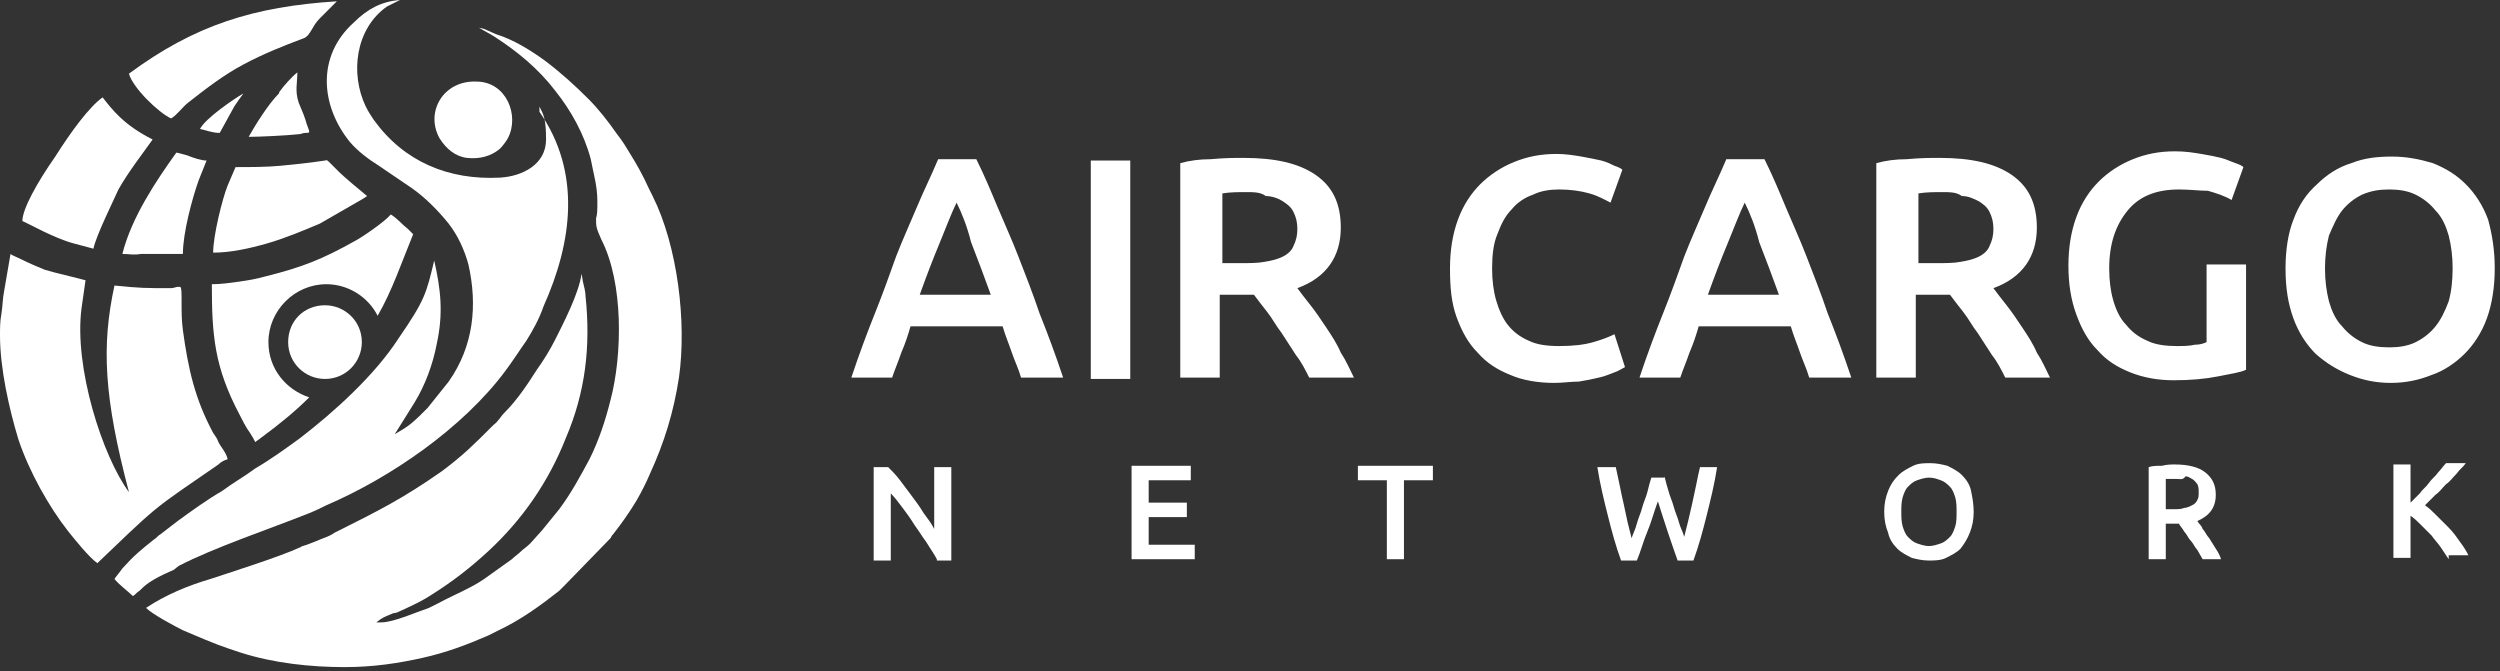<?xml version="1.0" encoding="UTF-8"?>
<svg xmlns="http://www.w3.org/2000/svg" width="190" height="51" viewBox="0 0 190 51" fill="none">
  <rect x="0" y="0" width="190" height="51" fill="#333333" stroke="none"/>
  <path fill-rule="evenodd" clip-rule="evenodd" d="M33.4 10.5C33.9 11.3 34.6 11.9 35.5 12C36.4 12.1 37.3 11.9 38 11.3C38.2 11.1 38.5 10.7 38.6 10.5C39.5 8.8 38.5 6.2 36.2 6.2C33.7 6.1 32.3 8.5 33.4 10.5Z" fill="white"></path>
  <path fill-rule="evenodd" clip-rule="evenodd" d="M1.7 16.8C2.2 17 4.1 18.1 5.6 18.5L7.1 18.9C7.3 17.9 8.7 15.1 9 14.4C9.4 13.7 9.8 13.1 10.3 12.4L11.6 10.6C9.4 9.5 8.5 8.3 7.8 7.4C6.8 8.1 5.4 10 4.2 11.9C2.8 13.9 1.7 15.9 1.7 16.8ZM0 25.5C0 28 0.7 31.1 1.4 33.4C2.2 35.8 3.7 38.5 5.2 40.4C5.6 40.9 6.8 42.4 7.4 42.8C9.4 40.9 10.5 39.8 11.7 38.8C12.9 37.8 14.3 36.9 16.6 35.3C16.8 35.1 17 35 17.3 34.9C17.2 34.4 16.8 34 16.6 33.6C16.5 33.3 16.4 33.2 16.2 32.9C14.8 30.3 14.3 28 13.9 25.1C13.8 24.3 13.8 23.8 13.8 22.9C13.8 22.2 13.8 21.9 13.7 21.8C13.7 21.8 13.6 21.8 13.5 21.8C13.4 21.8 13.2 21.9 13 21.9C11 21.9 10.7 21.9 8.7 21.7C7.7 26.3 7.9 30.2 9.8 37.4C7.8 34.7 5.6 27.9 6.2 23.4L6.5 21.3C5.4 21 4.4 20.8 3.4 20.5C2.9 20.3 2.2 20 1.6 19.7C1.2 19.5 0.9 19.4 0.8 19.3L0.3 22.2C0.2 22.7 0.2 23.3 0.1 23.9C0 24.4 0 25 0 25.5ZM45.4 15.3C45.4 14.1 45.1 13.2 44.9 12.1C44.4 10.2 43.4 8.4 42.2 6.9C40.9 5.2 39.3 3.9 37.6 2.8C37.3 2.6 36.7 2.3 36.4 2.1L36.8 2.2L37.7 2.6C39 3 40.3 3.8 41.4 4.6C42.6 5.5 43.7 6.5 44.7 7.5C45.5 8.3 46.2 9.2 46.9 10.2C47.3 10.7 47.6 11.2 47.9 11.7C48.4 12.5 48.9 13.4 49.3 14.3C49.4 14.5 49.5 14.7 49.6 14.9C51.5 18.7 52.2 24.5 51.6 28.7C51.2 31.3 50.5 33.6 49.4 36C49.1 36.7 48.8 37.3 48.4 38C47.8 39 47.3 39.7 46.6 40.6C46.5 40.7 46.5 40.7 46.4 40.9L42.9 44.5L42.5 44.9C41.1 46 39.6 47.1 37.9 47.9L37.1 48.3C35.5 49 33.9 49.6 32.1 50C30.3 50.4 28.4 50.7 26.2 50.7C23.6 50.7 20.8 50.4 18.3 49.6C18 49.5 17.7 49.4 17.4 49.3C16.2 48.9 15.1 48.4 13.9 47.9C13.3 47.6 11.6 46.7 11.1 46.2C12.6 45.2 14.3 44.5 16 44C17.8 43.4 21.3 42.3 22.8 41.6C22.9 41.6 22.9 41.5 23 41.5C23.4 41.4 23.8 41.2 24.1 41.1C24.5 40.9 25 40.8 25.4 40.5C28.8 38.8 30.6 37.9 33.6 35.8C35.2 34.6 36 33.8 37.3 32.5L37.5 32.3C37.9 32 38 31.7 38.4 31.3C39.3 30.4 40.1 29.2 40.8 28.1C41.3 27.4 41.8 26.6 42.2 25.8C42.8 24.6 44 22.3 44.2 20.8L44.3 21.4C44.4 21.8 44.5 22.2 44.5 22.5C44.9 26.3 44.5 29.8 43 33.3C41.7 36.6 39.7 39.5 37.1 41.9C35.8 43.1 34.4 44.2 32.8 45.2C32.2 45.6 31.6 45.9 30.5 46.4C30.3 46.5 30.1 46.6 29.9 46.6C29.2 46.9 29.1 46.9 28.6 47.3H29C29.9 47.3 31.7 46.5 32.6 46.2L33.4 45.8C34.5 45.2 35.8 44.7 36.8 44L38.9 42.5C39.1 42.3 39.4 42.1 39.6 41.9C39.8 41.7 40 41.6 40.3 41.3L41.2 40.3L42.5 38.7C43.4 37.5 44.1 36.2 44.8 34.9C45.5 33.5 46 32 46.4 30.4C47.3 27 47.4 21.5 45.7 18.2C45.3 17.3 45.3 17.2 45.3 16.6C45.4 16.3 45.4 15.9 45.4 15.3ZM16.1 21.6C16.8 21.6 17.5 21.5 18.2 21.4C18.9 21.3 19.5 21.2 20.2 21C23 20.3 24.5 19.7 27 18.3C27.4 18.1 29.2 16.9 29.7 16.3C30.2 16.6 30.6 17.1 31 17.4C31.2 17.6 31.3 17.7 31.4 17.8C30.5 20 29.8 22.1 28.7 24C28 22.6 26.5 21.6 24.8 21.6C22.4 21.6 20.4 23.6 20.4 26C20.4 28 21.7 29.6 23.5 30.2C22.5 31.2 21.3 32.2 19.8 33.3C19.7 33.4 19.5 33.5 19.4 33.6C19.3 33.4 19.2 33.2 19 32.9C18.7 32.5 18.4 31.9 18.2 31.5C16.3 27.9 16.1 25.5 16.1 21.6ZM9.3 19.3C10 16.5 11.9 13.7 13.4 11.6C13.5 11.6 13.8 11.7 14.2 11.8C14.7 12 15.3 12.2 15.7 12.2C15.5 12.7 15.3 13.2 15.1 13.7C14.6 15.1 13.9 17.7 13.9 19.3H10.7C10.1 19.4 9.9 19.3 9.3 19.3ZM17.9 12.7L17.3 14.1C16.9 15.1 16.2 17.9 16.2 19.2C17.5 19.2 18.9 18.9 20.3 18.5C21.7 18.1 23.1 17.5 24.3 17L27.6 15.1L27.9 14.9C27.4 14.5 26.1 13.4 25.8 13.1L25 12.3C24.8 12.1 24.8 12.2 24.7 12.2C23.4 12.4 22.3 12.5 21.3 12.6C20.2 12.7 19.1 12.7 17.9 12.7ZM18.9 10.4C19.7 10.4 21.8 10.3 22.7 10.2C22.9 10.2 23 10.1 23.2 10.1C23.4 10.1 23.5 10.1 23.5 10C23.5 9.9 23.4 9.7 23.3 9.4C23.2 9 23 8.5 22.7 7.8C22.4 6.9 22.6 6.3 22.6 5.5C22.2 5.8 21.5 6.6 21.3 6.9C21.2 7 21.2 7.1 21.2 7.1C20.4 7.9 19.4 9.5 18.9 10.4ZM9.8 5.6C14.8 1.9 19.3 0.5 25.6 0.1C25.6 0.1 25.6 0.1 25.5 0.2C25.4 0.3 25.3 0.4 25 0.7L24.3 1.4C23.7 2 23.6 2.7 23.1 2.9C21.5 3.5 20 4.1 18.5 4.9C17 5.7 15.7 6.7 14.3 7.8C13.9 8.1 13.4 8.8 13 9C12.1 8.6 10.1 6.7 9.8 5.6ZM15.2 9.8C15.7 9.9 16.1 10.1 16.7 10.1L17.8 8.1C18 7.8 18.2 7.5 18.5 7.1C17.8 7.5 15.6 9 15.2 9.8Z" fill="white"></path>
  <path fill-rule="evenodd" clip-rule="evenodd" d="M26.6 10.8C27.2 11.5 28 12.1 28.8 12.6L31.3 14.3C32.3 15 33.3 16 34.1 17C34.8 17.9 35.3 19 35.6 20.1C36.3 23.2 36 26.3 34.1 29L32.5 31L32.3 31.2C31.7 31.8 31.2 32.3 30.5 32.7L30 33L31.5 30.6C32.3 29.3 32.9 27.7 33.2 26.1C33.7 23.8 33.5 22 33 19.8C32.4 22.3 32.3 22.8 30.3 25.7C28.5 28.5 25.4 31.3 22.8 33.3C21.7 34.1 20.6 34.9 19.4 35.6C18.6 36.2 17.7 36.7 16.9 37.3C15.7 38 14.6 38.8 13.5 39.6L12.2 40.6C12 40.7 11.9 40.9 11.7 41C10.7 41.8 10.2 42.2 9.3 43.2C9.1 43.5 8.9 43.7 8.7 44C9 44.4 9.8 45 10.1 45.3C10.3 45.2 10.4 45 10.6 44.9C11 44.5 11.4 44.1 13 43.4C13.3 43.3 13.3 43.2 13.6 43C16.3 41.6 20.5 40.2 23.5 39C24 38.8 24.4 38.6 24.8 38.4C29.7 36.3 35.2 32.5 38.4 28.2C39 27.4 39.5 26.6 40 25.9C40.5 25.1 41 24.2 41.3 23.3C43.5 18.4 44.2 13.1 41 8.5V8.1C41.3 8.7 41.5 9 41.5 10.6C41.5 12.5 39.7 13.4 38 13.5C34.1 13.7 30.7 12.3 28.4 9.1C28.2 8.8 28 8.5 27.8 8.1C26.6 5.6 27 2.2 29.4 0.5L30.4 0C29 0.1 27.9 0.7 26.9 1.7C24 4.3 24.4 8.1 26.6 10.8Z" fill="white"></path>
  <path fill-rule="evenodd" clip-rule="evenodd" d="M24.7 23.2C26.2 23.2 27.5 24.4 27.5 26C27.5 27.5 26.3 28.8 24.7 28.8C23.2 28.8 21.9 27.6 21.9 26C21.9 24.4 23.1 23.2 24.7 23.2Z" fill="white"></path>
  <path fill-rule="evenodd" clip-rule="evenodd" d="M77.6 28.7C77.4 28 77.1 27.4 76.9 26.8C76.7 26.2 76.4 25.5 76.2 24.8H69.2C69 25.5 68.8 26.1 68.5 26.8C68.3 27.4 68 28.1 67.8 28.7H64.7C65.3 26.9 65.9 25.3 66.5 23.8C67.1 22.3 67.6 20.9 68.1 19.5C68.6 18.2 69.2 16.9 69.7 15.7C70.2 14.5 70.8 13.3 71.3 12.1H74.2C74.8 13.3 75.3 14.5 75.8 15.7C76.3 16.9 76.9 18.2 77.4 19.5C77.9 20.8 78.5 22.3 79 23.8C79.6 25.3 80.2 26.9 80.8 28.7H77.6ZM176.7 20.4C176.7 21.3 176.8 22.1 177 22.9C177.2 23.6 177.5 24.3 178 24.8C178.4 25.3 178.9 25.7 179.5 26C180.1 26.3 180.8 26.4 181.6 26.4C182.3 26.4 183 26.3 183.6 26C184.2 25.7 184.7 25.3 185.1 24.8C185.5 24.3 185.8 23.7 186.1 22.9C186.3 22.2 186.4 21.3 186.4 20.4C186.4 19.5 186.3 18.7 186.1 17.9C185.9 17.2 185.6 16.5 185.1 16C184.7 15.5 184.2 15.1 183.6 14.8C183 14.5 182.3 14.4 181.6 14.4C180.8 14.4 180.2 14.5 179.5 14.8C178.9 15.1 178.4 15.5 178 16C177.6 16.5 177.3 17.2 177 17.9C176.8 18.7 176.7 19.5 176.7 20.4ZM189.6 20.4C189.6 21.8 189.4 23.1 189 24.2C188.6 25.3 188 26.2 187.3 26.9C186.6 27.6 185.7 28.2 184.8 28.5C183.8 28.9 182.8 29.1 181.7 29.1C180.6 29.1 179.6 28.9 178.6 28.5C177.6 28.1 176.8 27.6 176 26.9C175.3 26.2 174.7 25.3 174.3 24.2C173.9 23.1 173.7 21.9 173.7 20.4C173.7 19 173.9 17.7 174.3 16.7C174.7 15.6 175.3 14.7 176.1 14C176.8 13.3 177.7 12.7 178.7 12.4C179.7 12 180.7 11.9 181.8 11.9C182.9 11.9 183.9 12.1 184.9 12.4C185.9 12.8 186.7 13.3 187.4 14C188.1 14.7 188.7 15.6 189.1 16.7C189.4 17.8 189.6 19 189.6 20.4ZM165.6 14.4C163.9 14.4 162.6 14.9 161.7 16C160.8 17.1 160.3 18.5 160.3 20.4C160.3 21.3 160.4 22.1 160.6 22.8C160.8 23.5 161.1 24.2 161.6 24.7C162 25.2 162.5 25.6 163.2 25.9C163.8 26.2 164.6 26.3 165.4 26.3C165.9 26.3 166.4 26.3 166.8 26.2C167.2 26.2 167.5 26.1 167.7 26V20.1H170.7V28.1C170.3 28.3 169.6 28.4 168.6 28.6C167.6 28.8 166.5 28.9 165.2 28.9C164 28.9 162.9 28.7 161.9 28.3C160.9 27.9 160.1 27.4 159.4 26.6C158.7 25.9 158.2 25 157.8 23.9C157.4 22.8 157.2 21.6 157.2 20.2C157.2 18.8 157.4 17.6 157.8 16.5C158.2 15.4 158.8 14.5 159.5 13.8C160.2 13.1 161.1 12.5 162.1 12.1C163.1 11.7 164.1 11.5 165.3 11.5C166.1 11.5 166.7 11.6 167.3 11.7C167.9 11.8 168.4 11.9 168.8 12C169.2 12.1 169.6 12.3 169.9 12.4C170.2 12.5 170.4 12.6 170.5 12.7L169.6 15.2C169.1 14.9 168.5 14.7 167.8 14.5C167.2 14.5 166.4 14.4 165.6 14.4ZM147.4 12C149.8 12 151.6 12.4 152.9 13.3C154.2 14.2 154.8 15.5 154.8 17.3C154.8 19.5 153.7 21.1 151.5 21.9C151.8 22.3 152.1 22.7 152.5 23.2C152.9 23.7 153.3 24.3 153.7 24.9C154.1 25.5 154.5 26.1 154.8 26.8C155.2 27.4 155.5 28.1 155.8 28.7H152.4C152.1 28.1 151.8 27.5 151.4 27C151 26.4 150.7 25.9 150.3 25.3C149.9 24.8 149.6 24.2 149.2 23.7C148.8 23.2 148.5 22.8 148.2 22.4C148 22.4 147.8 22.4 147.6 22.4C147.4 22.4 147.3 22.4 147.1 22.4H145.6V28.7H142.6V12.4C143.3 12.2 144.1 12.1 144.9 12.1C146 12 146.7 12 147.4 12ZM147.6 14.6C147 14.6 146.4 14.6 145.8 14.7V20H147.1C147.8 20 148.5 20 149 19.9C149.6 19.8 150 19.7 150.4 19.5C150.8 19.3 151.1 19 151.2 18.7C151.4 18.3 151.5 17.9 151.5 17.4C151.5 16.9 151.4 16.5 151.2 16.1C151 15.7 150.7 15.5 150.4 15.3C150 15.1 149.6 14.9 149.1 14.9C148.7 14.6 148.2 14.6 147.6 14.6ZM137.5 28.7C137.3 28 137 27.4 136.8 26.8C136.6 26.2 136.3 25.5 136.1 24.8H129.1C128.9 25.5 128.7 26.1 128.4 26.8C128.2 27.4 127.9 28.1 127.7 28.7H124.6C125.2 26.9 125.8 25.3 126.4 23.8C127 22.3 127.5 20.9 128 19.5C128.5 18.2 129.1 16.9 129.6 15.7C130.1 14.5 130.7 13.3 131.2 12.1H134.1C134.7 13.3 135.2 14.5 135.7 15.7C136.2 16.9 136.8 18.2 137.3 19.5C137.8 20.8 138.4 22.3 138.9 23.8C139.5 25.3 140.1 26.9 140.7 28.7H137.5ZM132.6 15.4C132.2 16.2 131.8 17.3 131.3 18.5C130.8 19.7 130.3 21 129.8 22.4H135.2C134.7 21 134.2 19.7 133.7 18.4C133.4 17.2 133 16.2 132.6 15.4ZM118.1 29.1C116.9 29.1 115.7 28.9 114.8 28.5C113.8 28.1 113 27.6 112.3 26.8C111.6 26.1 111.1 25.2 110.7 24.1C110.3 23 110.2 21.8 110.2 20.4C110.2 19 110.4 17.8 110.8 16.7C111.2 15.6 111.8 14.7 112.5 14C113.2 13.3 114.1 12.7 115.1 12.3C116.1 11.9 117.1 11.7 118.3 11.7C119 11.7 119.6 11.8 120.2 11.9C120.8 12 121.2 12.1 121.7 12.2C122.1 12.3 122.5 12.5 122.7 12.6C123 12.7 123.2 12.8 123.3 12.9L122.4 15.4C122 15.2 121.5 14.9 120.8 14.7C120.1 14.5 119.3 14.4 118.5 14.4C117.8 14.4 117.1 14.5 116.5 14.8C115.9 15 115.3 15.4 114.9 15.9C114.4 16.4 114.1 17 113.8 17.8C113.5 18.5 113.4 19.4 113.4 20.4C113.4 21.3 113.5 22.1 113.7 22.8C113.9 23.5 114.2 24.2 114.6 24.7C115 25.2 115.5 25.6 116.2 25.9C116.8 26.2 117.6 26.3 118.5 26.3C119.6 26.3 120.4 26.2 121.1 26C121.8 25.8 122.3 25.6 122.7 25.4L123.5 27.9C123.3 28 123 28.2 122.7 28.3C122.4 28.4 122 28.6 121.5 28.7C121.1 28.8 120.6 28.9 120 29C119.4 29 118.8 29.1 118.1 29.1ZM94.5 12C96.9 12 98.7 12.4 100 13.3C101.3 14.2 101.9 15.5 101.9 17.3C101.9 19.5 100.8 21.1 98.6 21.9C98.9 22.3 99.2 22.7 99.6 23.2C100 23.7 100.4 24.3 100.8 24.9C101.2 25.5 101.6 26.1 101.9 26.8C102.3 27.4 102.6 28.1 102.9 28.7H99.5C99.2 28.1 98.9 27.5 98.5 27C98.1 26.4 97.8 25.9 97.4 25.3C97 24.8 96.7 24.2 96.3 23.7C95.9 23.2 95.6 22.8 95.3 22.4C95.1 22.4 94.9 22.4 94.7 22.4C94.5 22.4 94.4 22.4 94.2 22.4H92.7V28.7H89.7V12.4C90.4 12.2 91.2 12.1 92 12.1C93.1 12 93.8 12 94.5 12ZM94.7 14.6C94.1 14.6 93.5 14.6 92.9 14.7V20H94.2C94.9 20 95.6 20 96.1 19.9C96.7 19.8 97.1 19.7 97.5 19.5C97.9 19.3 98.2 19 98.3 18.7C98.5 18.3 98.6 17.9 98.6 17.4C98.6 16.9 98.5 16.5 98.3 16.1C98.1 15.7 97.8 15.5 97.5 15.3C97.2 15.1 96.7 14.9 96.2 14.9C95.8 14.6 95.3 14.6 94.7 14.6ZM82.9 12.2H85.9V28.8H82.9V12.2ZM72.7 15.4C72.3 16.2 71.9 17.3 71.4 18.5C70.9 19.7 70.4 21 69.9 22.4H75.3C74.8 21 74.3 19.7 73.8 18.4C73.5 17.2 73.1 16.2 72.7 15.4Z" fill="white"></path>
  <path fill-rule="evenodd" clip-rule="evenodd" d="M71.2 42.5C71 42.1 70.7 41.7 70.4 41.2C70.1 40.8 69.8 40.3 69.5 39.9C69.2 39.4 68.9 39 68.6 38.6C68.3 38.2 68 37.8 67.7 37.5V42.6H66.4V35.5H67.5C67.8 35.8 68.1 36.1 68.4 36.5C68.7 36.9 69 37.3 69.3 37.7C69.6 38.1 69.9 38.5 70.2 39C70.5 39.4 70.8 39.8 71 40.2V35.5H72.3V42.6H71.2V42.5Z" fill="white"></path>
  <path fill-rule="evenodd" clip-rule="evenodd" d="M86 42.5V35.4H90.5V36.5H87.3V38.2H90.2V39.3H87.3V41.4H90.8V42.5H86Z" fill="white"></path>
  <path fill-rule="evenodd" clip-rule="evenodd" d="M108.9 35.4V36.5H106.7V42.5H105.4V36.5H103.2V35.4H108.9Z" fill="white"></path>
  <path fill-rule="evenodd" clip-rule="evenodd" d="M126.5 36.2C126.6 36.6 126.7 37 126.8 37.3C126.9 37.7 127.1 38.1 127.2 38.5C127.3 38.9 127.5 39.3 127.6 39.7C127.7 40.1 127.9 40.4 128 40.8C128.1 40.4 128.2 40 128.3 39.6C128.4 39.2 128.5 38.7 128.6 38.3C128.7 37.8 128.8 37.4 128.9 36.9C129 36.4 129.1 35.9 129.2 35.5H130.5C130.3 36.8 130 38 129.7 39.2C129.4 40.4 129.1 41.5 128.7 42.6H127.5C127 41.2 126.5 39.7 126 38.1C125.7 38.9 125.5 39.7 125.2 40.4C124.9 41.1 124.7 41.9 124.4 42.6H123.2C122.8 41.5 122.5 40.4 122.2 39.2C121.9 38 121.6 36.8 121.4 35.5H122.8C122.9 36 123 36.4 123.1 36.9C123.2 37.4 123.3 37.9 123.4 38.3C123.5 38.8 123.6 39.2 123.7 39.7C123.8 40.1 123.9 40.5 124 40.9C124.1 40.6 124.3 40.2 124.4 39.8C124.5 39.4 124.7 39 124.8 38.6C124.9 38.2 125.1 37.8 125.2 37.4C125.3 37 125.4 36.6 125.5 36.3H126.5V36.2Z" fill="white"></path>
  <path fill-rule="evenodd" clip-rule="evenodd" d="M144.5 38.9C144.5 39.3 144.5 39.6 144.6 40C144.7 40.3 144.8 40.6 145 40.8C145.2 41 145.4 41.2 145.7 41.3C146 41.4 146.3 41.5 146.6 41.5C146.9 41.5 147.2 41.4 147.5 41.3C147.8 41.2 148 41 148.2 40.8C148.4 40.6 148.5 40.3 148.6 40C148.7 39.7 148.7 39.3 148.7 38.9C148.7 38.5 148.7 38.2 148.6 37.8C148.5 37.5 148.4 37.2 148.2 37C148 36.8 147.8 36.6 147.5 36.5C147.2 36.4 147 36.3 146.6 36.3C146.3 36.3 146 36.4 145.7 36.5C145.4 36.6 145.2 36.8 145 37C144.8 37.2 144.7 37.5 144.6 37.8C144.5 38.2 144.5 38.5 144.5 38.9ZM150 38.9C150 39.5 149.9 40 149.7 40.5C149.5 41 149.3 41.3 149 41.7C148.7 42 148.3 42.2 147.9 42.4C147.5 42.6 147 42.6 146.6 42.6C146.1 42.6 145.7 42.5 145.3 42.4C144.9 42.2 144.5 42 144.2 41.7C143.9 41.4 143.6 41 143.5 40.5C143.3 40 143.2 39.5 143.2 38.9C143.2 38.3 143.3 37.8 143.5 37.3C143.7 36.8 143.9 36.5 144.3 36.1C144.6 35.8 145 35.6 145.4 35.4C145.8 35.2 146.3 35.2 146.7 35.2C147.2 35.2 147.6 35.3 148 35.4C148.4 35.6 148.8 35.8 149.1 36.1C149.4 36.4 149.7 36.8 149.8 37.3C149.9 37.8 150 38.3 150 38.9Z" fill="white"></path>
  <path fill-rule="evenodd" clip-rule="evenodd" d="M165.3 35.3C166.3 35.3 167.1 35.5 167.6 35.9C168.1 36.3 168.4 36.8 168.4 37.6C168.4 38.6 167.9 39.2 167 39.6C167.1 39.8 167.3 39.9 167.4 40.2C167.6 40.4 167.7 40.7 167.9 40.9C168.1 41.2 168.2 41.4 168.4 41.7C168.6 42 168.7 42.2 168.8 42.5H167.4C167.3 42.3 167.1 42 167 41.8C166.8 41.6 166.7 41.3 166.5 41.1C166.3 40.9 166.2 40.6 166 40.4C165.9 40.2 165.7 40 165.6 39.8C165.5 39.8 165.4 39.8 165.4 39.8C165.3 39.8 165.3 39.8 165.2 39.8H164.6V42.5H163.3V35.5C163.6 35.4 163.9 35.4 164.3 35.4C164.7 35.3 165 35.3 165.3 35.3ZM165.4 36.4C165.1 36.4 164.9 36.4 164.6 36.4V38.7H165.2C165.5 38.7 165.8 38.7 166 38.6C166.2 38.6 166.4 38.5 166.6 38.4C166.8 38.3 166.9 38.2 167 38C167.1 37.8 167.1 37.7 167.1 37.4C167.1 37.2 167.1 37 167 36.8C166.9 36.7 166.8 36.5 166.6 36.4C166.4 36.3 166.3 36.2 166.1 36.2C165.9 36.5 165.7 36.4 165.4 36.4Z" fill="white"></path>
  <path fill-rule="evenodd" clip-rule="evenodd" d="M186.1 42.5C185.9 42.2 185.7 41.9 185.5 41.6C185.3 41.3 185 41 184.8 40.7C184.5 40.4 184.3 40.2 184 39.9C183.7 39.6 183.5 39.4 183.2 39.2V42.4H181.9V35.3H183.2V38.2C183.4 38 183.7 37.7 183.9 37.5C184.1 37.2 184.4 37 184.6 36.7C184.8 36.4 185.1 36.2 185.3 35.9C185.5 35.7 185.7 35.4 185.9 35.2H187.4C187.2 35.5 186.9 35.7 186.7 36C186.4 36.3 186.2 36.6 185.9 36.8C185.6 37.1 185.4 37.4 185.1 37.6C184.8 37.9 184.6 38.1 184.3 38.4C184.6 38.6 184.9 38.9 185.2 39.2C185.5 39.5 185.8 39.8 186.1 40.1C186.4 40.4 186.7 40.8 186.9 41.1C187.2 41.5 187.4 41.8 187.6 42.2H186.1V42.5Z" fill="white"></path>
</svg>
